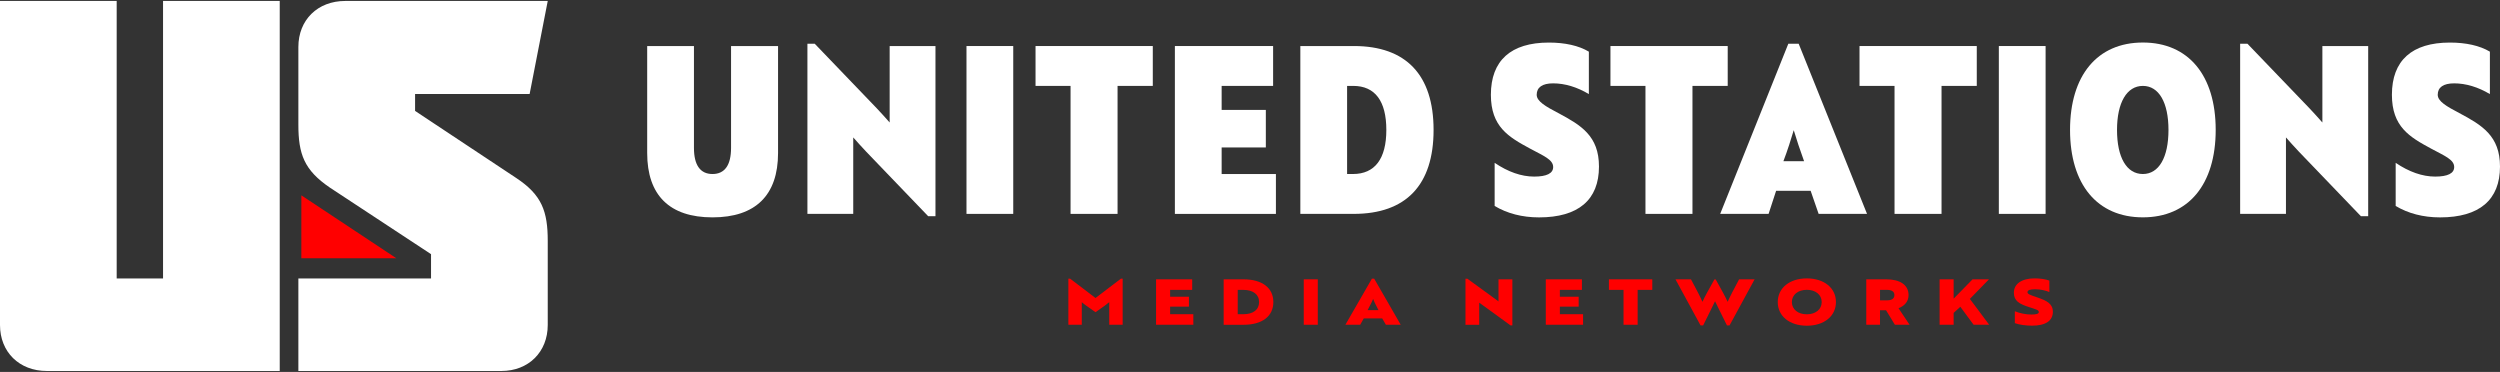 <svg width="410" height="61" viewBox="0 0 410 61" fill="none" xmlns="http://www.w3.org/2000/svg">
<rect x="0" y="0" width="410" height="61" fill="#333333" stroke="none"/>
<g clip-path="url(#clip0_22_207)">
<path d="M127.601 25.098C127.601 32.019 123.902 35.649 116.85 35.649C109.799 35.649 106.139 32.019 106.139 25.098V7.55H113.808V24.257C113.808 27.086 114.846 28.538 116.85 28.538C118.855 28.538 119.893 27.086 119.893 24.257V7.55H127.601V25.098Z" fill="white"/>
<path d="M152.224 35.459L142.05 24.869C141.318 24.103 140.507 23.188 139.931 22.537V35.077H132.417V7.167H133.611L143.784 17.758C144.516 18.523 145.327 19.439 145.904 20.09V7.55H153.417V35.459H152.224Z" fill="white"/>
<path d="M158.504 35.077V7.55H166.172V35.077H158.504Z" fill="white"/>
<path d="M183.279 14.088V35.077H175.571V14.088H169.828V7.55H189.058V14.088H183.279Z" fill="white"/>
<path d="M192.681 35.077V7.55H208.789V14.088H200.349V18.026H207.596V24.182H200.349V28.542H209.25V35.08H192.681V35.077Z" fill="white"/>
<path d="M213.256 35.077V7.55H222.042C230.597 7.55 235.107 12.289 235.107 21.313C235.107 30.337 230.597 35.077 222.005 35.077H213.259H213.256ZM220.924 14.088V28.538H221.886C225.47 28.538 227.359 26.053 227.359 21.313C227.359 16.574 225.51 14.088 221.926 14.088H220.924Z" fill="white"/>
<path d="M245.122 33.775V26.703C247.317 28.195 249.516 28.96 251.597 28.96C253.677 28.96 254.719 28.424 254.719 27.394C254.719 26.171 253.14 25.559 250.941 24.375C247.397 22.465 244.505 20.78 244.505 15.544C244.505 9.925 247.782 6.981 254.023 6.981C256.644 6.981 258.915 7.479 260.573 8.473V15.43C258.648 14.281 256.644 13.67 254.715 13.67C252.941 13.67 252.018 14.321 252.018 15.544C252.018 16.613 253.482 17.454 255.526 18.527C259.265 20.516 262.232 22.272 262.232 27.319C262.232 32.787 258.839 35.652 252.404 35.652C249.628 35.652 247.162 35.001 245.122 33.778V33.775Z" fill="white"/>
<path d="M277.564 14.088V35.077H269.857V14.088H264.114V7.55H283.344V14.088H277.564Z" fill="white"/>
<path d="M293.287 7.167H294.981L306.193 35.077H298.255L296.946 31.292H291.282L290.049 35.077H282.111L293.287 7.167ZM295.868 26.435C295.212 24.64 294.595 22.765 294.174 21.349C293.748 22.765 293.171 24.636 292.479 26.435H295.872H295.868Z" fill="white"/>
<path d="M318.411 14.088V35.077H310.703V14.088H304.96V7.55H324.19V14.088H318.411Z" fill="white"/>
<path d="M327.81 35.077V7.55H335.478V35.077H327.81Z" fill="white"/>
<path d="M351.431 6.974C358.908 6.974 363.374 12.364 363.374 21.309C363.374 30.255 358.904 35.645 351.431 35.645C343.957 35.645 339.487 30.255 339.487 21.309C339.487 12.364 343.957 6.974 351.431 6.974ZM351.431 28.538C354.052 28.538 355.631 25.823 355.631 21.313C355.631 16.803 354.052 14.088 351.431 14.088C348.81 14.088 347.191 16.803 347.191 21.313C347.191 25.823 348.77 28.538 351.431 28.538Z" fill="white"/>
<path d="M387.19 35.459L377.016 24.869C376.285 24.103 375.473 23.188 374.897 22.537V35.077H367.383V7.167H368.577L378.75 17.758C379.482 18.523 380.293 19.439 380.87 20.09V7.55H388.383V35.459H387.19Z" fill="white"/>
<path d="M392.89 33.775V26.703C395.085 28.195 397.285 28.96 399.365 28.96C401.445 28.96 402.487 28.424 402.487 27.394C402.487 26.171 400.908 25.559 398.709 24.375C395.165 22.465 392.273 20.78 392.273 15.544C392.273 9.925 395.551 6.981 401.791 6.981C404.412 6.981 406.683 7.479 408.342 8.473V15.43C406.416 14.281 404.412 13.67 402.483 13.67C400.709 13.67 399.787 14.321 399.787 15.544C399.787 16.613 401.25 17.454 403.294 18.527C407.033 20.516 410 22.272 410 27.319C410 32.787 406.608 35.652 400.172 35.652C397.396 35.652 394.93 35.001 392.89 33.778V33.775Z" fill="white"/>
<path d="M179.667 51.2L178.102 50.102C177.893 49.959 177.612 49.741 177.413 49.555V53.26H175.211V45.706H175.503L179.663 48.872L183.823 45.706H184.115V53.26H181.916V49.555C181.729 49.719 181.437 49.948 181.217 50.102L179.663 51.2H179.667Z" fill="#FF0000"/>
<path d="M189.595 53.26V45.81H195.518V47.538H191.899V48.664H194.985V50.288H191.899V51.529H195.706V53.257H189.595V53.26Z" fill="#FF0000"/>
<path d="M200.681 53.26V45.81H203.926C206.994 45.81 208.829 47.209 208.829 49.537C208.829 51.865 207.004 53.264 203.936 53.264H200.681V53.26ZM202.985 47.538V51.533H203.904C205.53 51.533 206.489 50.789 206.489 49.537C206.489 48.285 205.519 47.541 203.893 47.541H202.985V47.538Z" fill="#FF0000"/>
<path d="M213.815 53.26V45.81H216.118V53.26H213.815Z" fill="#FF0000"/>
<path d="M224.994 45.706H225.369L229.717 53.26H227.287L226.681 52.216H223.657L223.073 53.26H220.643L224.991 45.706H224.994ZM226.069 50.86C225.787 50.281 225.452 49.702 225.193 49.018C224.922 49.702 224.576 50.281 224.284 50.86H226.069Z" fill="#FF0000"/>
<path d="M247.725 53.364L243.384 50.209C243.031 49.952 242.695 49.723 242.591 49.641V53.264H240.338V45.71H240.651L244.97 48.854L245.753 49.433V45.81H248.027V53.364H247.725Z" fill="#FF0000"/>
<path d="M253.511 53.26V45.81H259.434V47.538H255.815V48.664H258.901V50.288H255.815V51.529H259.622V53.257H253.511V53.26Z" fill="#FF0000"/>
<path d="M268.573 47.538V53.26H266.259V47.538H263.861V45.81H270.974V47.538H268.577H268.573Z" fill="#FF0000"/>
<path d="M283.647 53.364H283.218L281.905 50.707C281.696 50.292 281.382 49.673 281.267 49.401C281.152 49.669 280.838 50.292 280.633 50.707L279.317 53.364H278.888L274.778 45.81H277.323L278.441 47.931C278.733 48.489 279.025 49.09 279.201 49.505C279.389 49.079 279.67 48.511 279.995 47.931L281.163 45.821H281.372L282.54 47.931C282.864 48.511 283.135 49.079 283.333 49.505C283.51 49.09 283.802 48.493 284.094 47.931L285.211 45.81H287.756L283.647 53.364Z" fill="#FF0000"/>
<path d="M296.319 45.656C299.156 45.656 301.095 47.23 301.095 49.537C301.095 51.844 299.156 53.418 296.319 53.418C293.481 53.418 291.553 51.844 291.553 49.537C291.553 47.23 293.492 45.656 296.319 45.656ZM296.319 51.544C297.768 51.544 298.759 50.724 298.759 49.537C298.759 48.349 297.768 47.53 296.319 47.53C294.869 47.53 293.867 48.349 293.867 49.537C293.867 50.724 294.858 51.544 296.319 51.544Z" fill="#FF0000"/>
<path d="M309.355 45.81C311.525 45.81 313.003 46.669 313.003 48.396C313.003 49.451 312.347 50.166 311.356 50.549L313.169 53.26H310.761L309.312 50.882H308.32V53.26H306.067V45.81H309.351H309.355ZM308.324 47.538V49.254H309.481C310.148 49.254 310.682 49.036 310.682 48.396C310.682 47.756 310.152 47.538 309.463 47.538H308.327H308.324Z" fill="#FF0000"/>
<path d="M320.401 48.975L323.498 45.81H326.187L323.058 49.018L326.227 53.26H323.671L321.493 50.31L320.397 51.315V53.26H318.094V45.81H320.397V48.975H320.401Z" fill="#FF0000"/>
<path d="M330.434 53.003V51.046C331.249 51.379 332.258 51.583 333.134 51.583C333.938 51.583 334.364 51.468 334.364 51.179C334.364 50.839 333.956 50.753 332.749 50.359C331.141 49.841 330.276 49.347 330.276 47.992C330.276 46.554 331.559 45.653 333.686 45.653C334.584 45.653 335.481 45.788 336.094 46.014V47.895C335.499 47.638 334.645 47.441 333.769 47.441C332.987 47.441 332.507 47.555 332.507 47.927C332.507 48.249 333.059 48.414 334.115 48.775C335.629 49.294 336.671 49.791 336.671 51.136C336.671 52.616 335.46 53.41 333.261 53.41C332.258 53.41 331.134 53.257 330.434 52.996V53.003Z" fill="#FF0000"/>
<path d="M45.876 0.157V60.843H7.69C3.147 60.843 0 57.72 0 53.3V0.157H19.136V45.67H26.739V0.157H45.876Z" fill="white"/>
<path d="M48.933 20.444V7.7C48.933 3.279 52.08 0.157 56.623 0.157H89.83L86.859 15.415H68.073V18.191L84.674 29.2C88.867 31.975 89.83 34.661 89.83 39.515V53.3C89.83 57.72 86.682 60.843 82.226 60.843H48.933V45.67H70.69V41.682L54.088 30.759C49.895 27.898 48.933 25.298 48.933 20.444Z" fill="white"/>
<path d="M49.419 42.358L49.423 32.036L64.994 42.351L49.419 42.358Z" fill="#FF0000"/>
</g>
<defs>
<clipPath id="clip0_22_207">
<rect width="410" height="60.686" fill="white" transform="translate(0 0.157)"/>
</clipPath>
</defs>
</svg>
